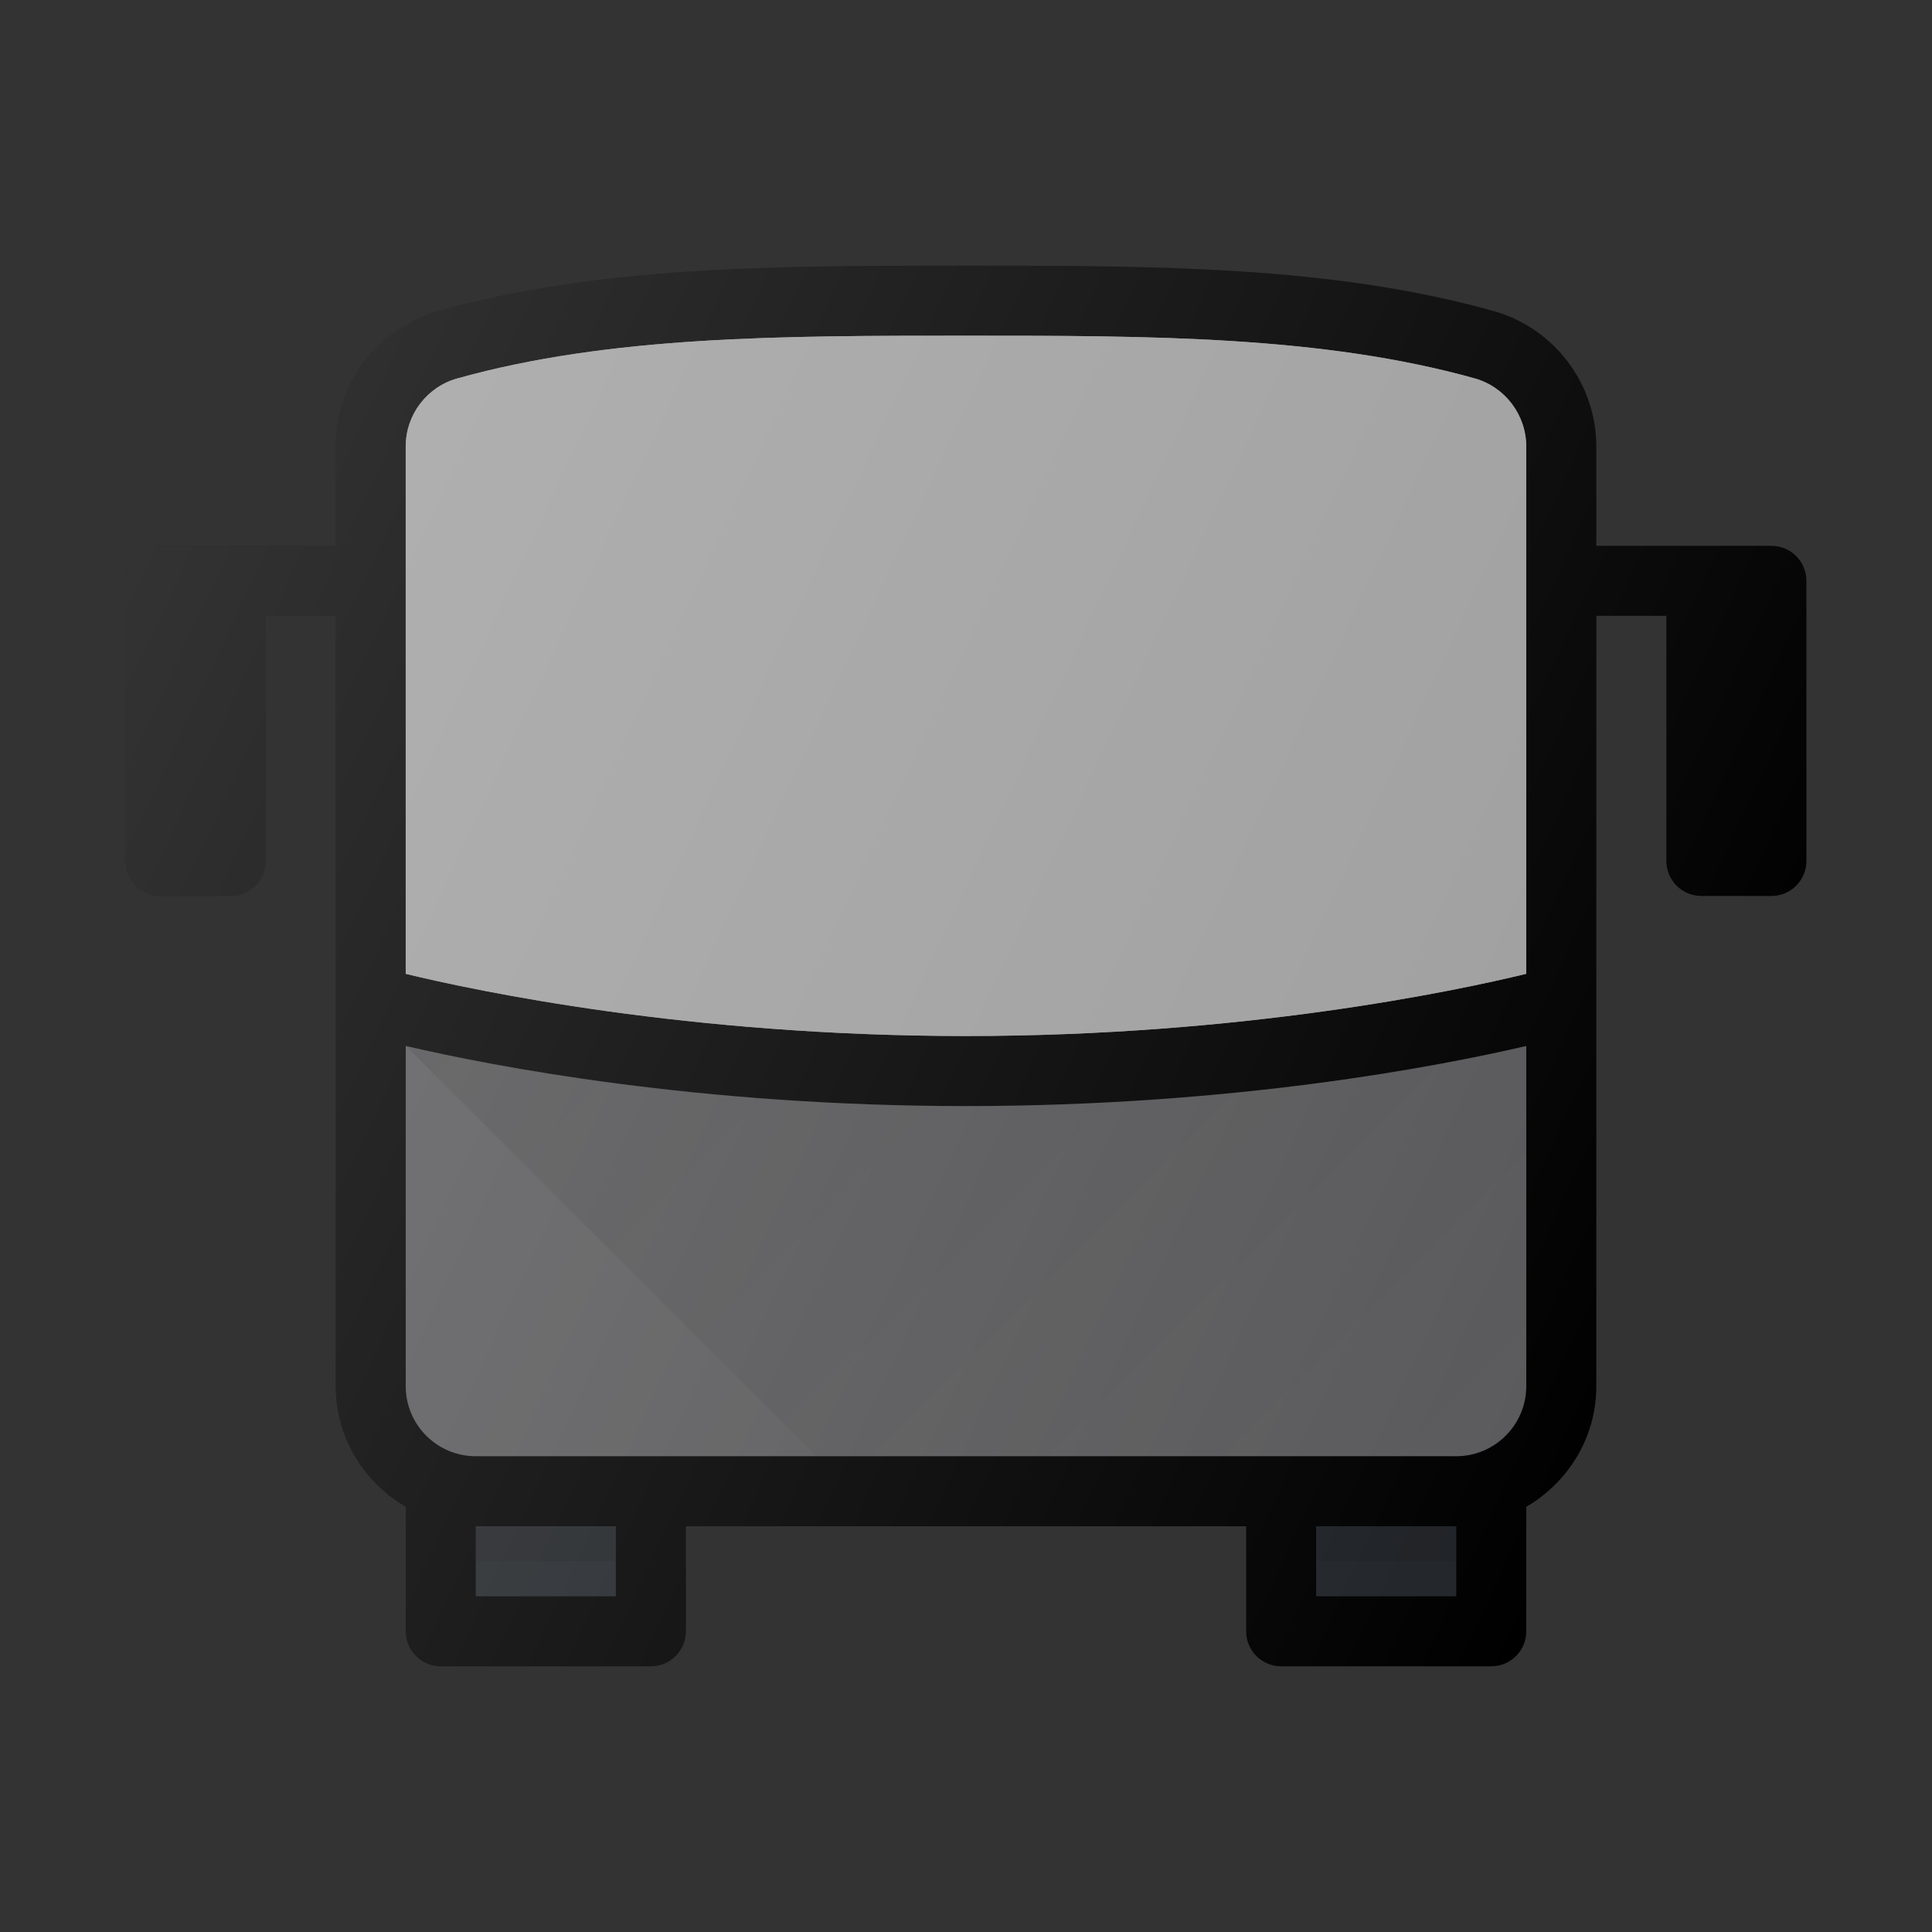 <?xml version="1.0" encoding="UTF-8"?>
<svg id="Layer_1" xmlns="http://www.w3.org/2000/svg" xmlns:xlink="http://www.w3.org/1999/xlink" viewBox="0 0 1080 1080">
  <rect x="0" y="0" width="1080" height="1080" fill="#333333" stroke="none"/>
  <defs>
    <style>
      .cls-1 {
        fill: url(#linear-gradient-2);
      }

      .cls-2 {
        fill: #59595b;
      }

      .cls-3 {
        fill: #9e9e9e;
      }

      .cls-4 {
        fill: #7c858d;
      }

      .cls-5 {
        fill: #212529;
      }

      .cls-6 {
        fill: url(#linear-gradient);
      }

      .cls-7 {
        isolation: isolate;
        opacity: .1;
      }
    </style>
    <linearGradient id="linear-gradient" x1="912.87" y1="1045.41" x2="947.57" y2="1010.71" gradientTransform="translate(-10571 12973) scale(12 -12)" gradientUnits="userSpaceOnUse">
      <stop offset="0" stop-color="#000" stop-opacity=".1"/>
      <stop offset="1" stop-color="#000" stop-opacity="0"/>
    </linearGradient>
    <linearGradient id="linear-gradient-2" x1="886.34" y1="1053.47" x2="958.95" y2="1019.61" gradientTransform="translate(-10571 12973) scale(12 -12)" gradientUnits="userSpaceOnUse">
      <stop offset="0" stop-color="#fff" stop-opacity=".2"/>
      <stop offset="1" stop-color="#fff" stop-opacity="0"/>
    </linearGradient>
  </defs>
  <g id="SvgjsG1506">
    <path d="M990.21,305.11h-97.87v-55.51c0-35.12-23.61-66.24-57.35-75.71-90.63-25.37-189.87-25.37-294.98-25.37s-204.35,0-294.98,25.37c-33.84,9.56-57.24,40.39-57.35,75.56v55.67h-97.87c-10.81,0-19.57,8.76-19.57,19.57v156.59c0,10.81,8.76,19.57,19.57,19.57h39.15c10.81,0,19.57-8.76,19.57-19.57v-137.02h39.15v430.63c0,28.85,15.86,53.83,39.15,67.41v69.61c0,10.81,8.76,19.57,19.57,19.57h117.45c10.81,0,19.57-8.76,19.57-19.57v-58.72h313.19v58.72c0,10.81,8.76,19.57,19.57,19.57h117.45c10.81,0,19.57-8.76,19.57-19.57v-69.61c23.29-13.58,39.15-38.56,39.15-67.41v-430.63h39.15v137.02c0,10.81,8.76,19.57,19.57,19.57h39.15c10.81,0,19.57-8.76,19.57-19.57v-156.59c0-10.81-8.76-19.57-19.57-19.57Z"/>
    <path class="cls-4" d="M226.81,249.48c0-17.62,11.82-33.16,28.73-37.9,85.46-23.92,182.12-23.92,284.45-23.92s198.99,0,284.45,23.88c16.91,4.78,28.73,20.4,28.73,38.05v294.79c-39.54,9.59-158.2,34.76-313.19,34.76s-273.65-25.17-313.19-34.76V249.48h0Z"/>
    <path class="cls-3" d="M226.81,249.48c0-17.62,11.82-33.16,28.73-37.9,85.46-23.92,182.12-23.92,284.45-23.92s198.99,0,284.45,23.88c16.91,4.78,28.73,20.4,28.73,38.05v294.79c-39.54,9.59-158.2,34.76-313.19,34.76s-273.65-25.17-313.19-34.76V249.48h0Z"/>
    <path class="cls-5" d="M265.96,853.19h78.3v39.15h-78.3v-39.15ZM735.74,853.19h78.3v39.15h-78.3v-39.15Z"/>
    <path class="cls-7" d="M265.96,853.19h78.3v19.57h-78.3v-19.57ZM735.74,853.19h78.3v19.57h-78.3v-19.57Z"/>
    <path class="cls-2" d="M814.04,814.04H265.96c-21.62,0-39.15-17.53-39.15-39.15v-190.18c48.31,11.24,163.05,33.59,313.19,33.59s264.88-22.35,313.19-33.59v190.18c0,21.57-17.54,39.15-39.15,39.15Z"/>
    <path class="cls-6" d="M814.04,814.04c21.61,0,39.15-17.58,39.15-39.15v-190.18c-48.31,11.24-163.05,33.59-313.19,33.59s-264.88-22.35-313.19-33.59l229.37,229.33h357.86Z"/>
    <path class="cls-1" d="M990.21,305.11h-97.87v-55.51c0-35.12-23.61-66.24-57.35-75.71-90.63-25.37-189.87-25.37-294.98-25.37s-204.35,0-294.98,25.37c-33.84,9.56-57.24,40.39-57.35,75.56v55.67h-97.87c-10.81,0-19.57,8.76-19.57,19.57v156.59c0,10.81,8.76,19.57,19.57,19.57h39.15c10.81,0,19.57-8.76,19.57-19.57v-137.02h39.15v430.63c0,28.85,15.86,53.83,39.15,67.41v69.61c0,10.81,8.76,19.57,19.57,19.57h117.45c10.81,0,19.57-8.76,19.57-19.57v-58.72h313.19v58.72c0,10.81,8.76,19.57,19.57,19.57h117.45c10.81,0,19.57-8.76,19.57-19.57v-69.61c23.29-13.58,39.15-38.56,39.15-67.41v-430.63h39.15v137.02c0,10.81,8.76,19.57,19.57,19.57h39.15c10.81,0,19.57-8.76,19.57-19.57v-156.59c0-10.81-8.76-19.57-19.57-19.57Z"/>
  </g>
</svg>